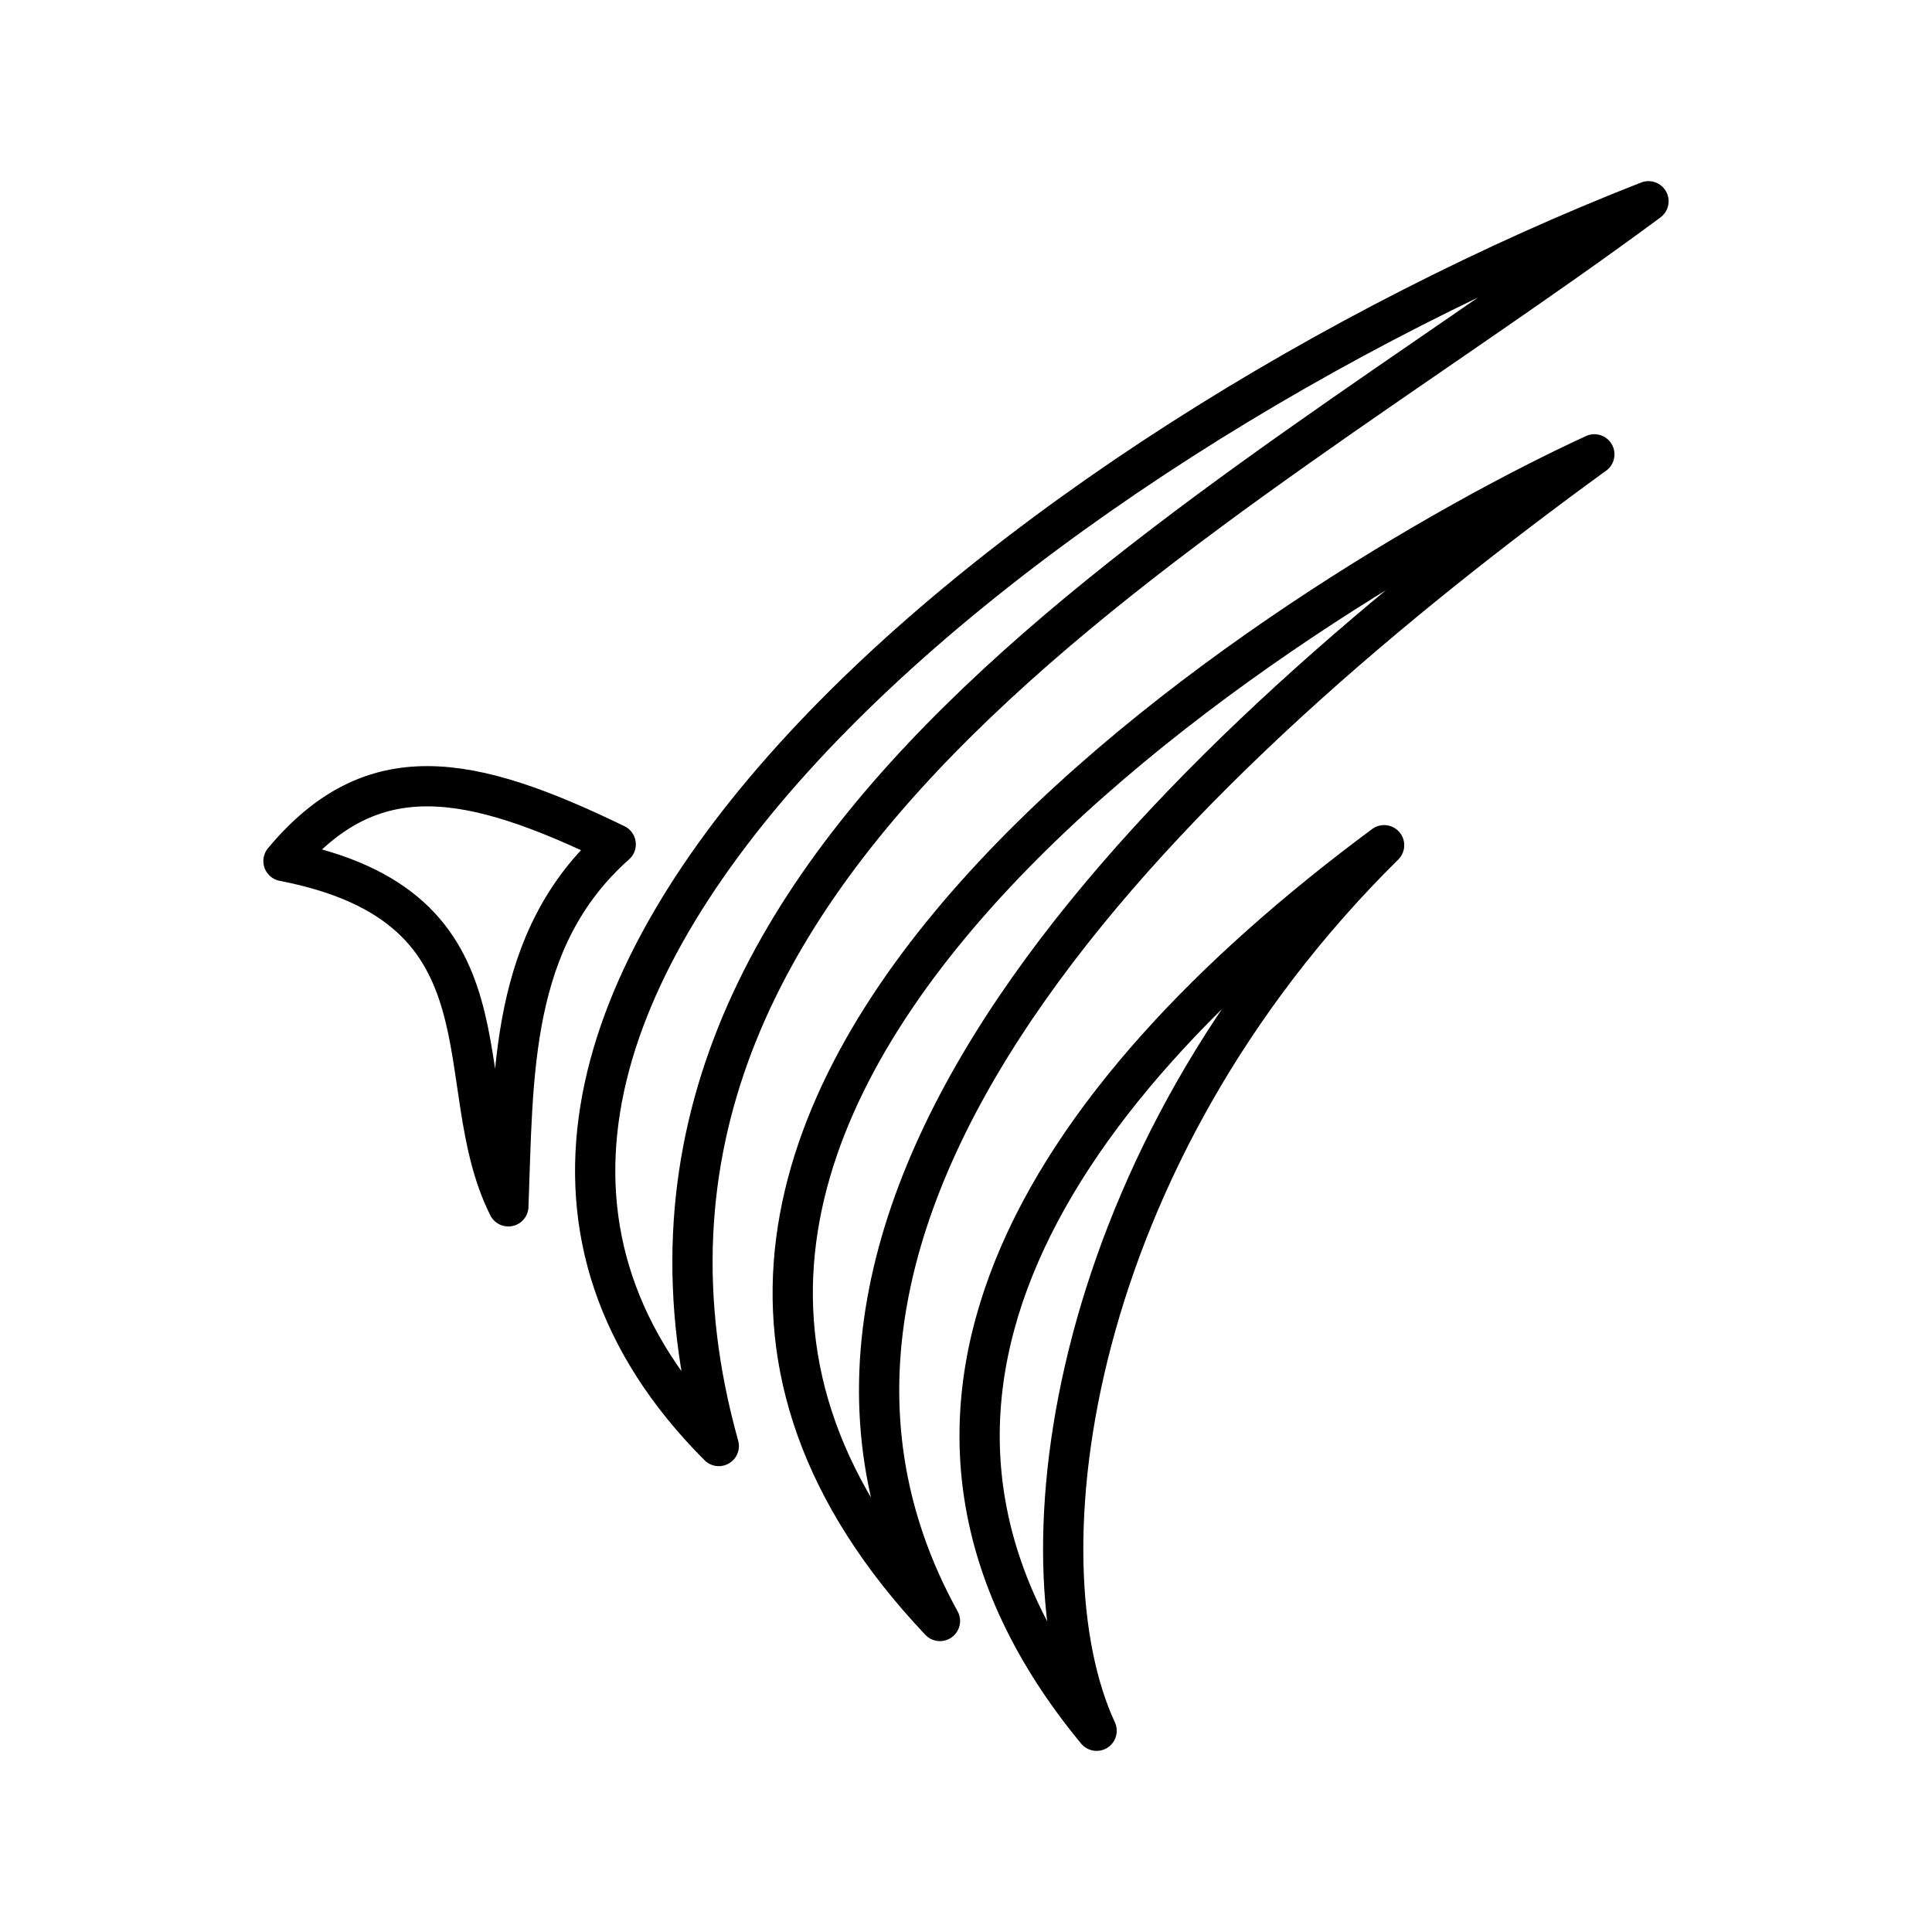 <?xml version="1.0" encoding="utf-8"?>
<!-- Generator: www.svgicons.com -->
<svg xmlns="http://www.w3.org/2000/svg" width="800" height="800" viewBox="0 0 48 48">
<path fill="none" stroke="currentColor" stroke-linecap="round" stroke-linejoin="round" d="M34.388 20.999C25.784 27.379 20.858 35.26 27.245 43c-1.99-4.293-.701-14.25 7.143-22.001m5.223-9.71c-7.24 3.326-28.338 16.215-16.258 28.984c-5.8-10.51 6.268-21.719 16.258-28.985M40.956 5c-10.773 7.98-27.239 16.12-23.098 30.926C7.488 25.536 25.448 11.06 40.956 5M12.63 29.971c.124-3.28.02-6.643 2.667-8.994c-3.624-1.76-6.052-2.227-8.254.416c5.905 1.142 4.044 5.502 5.586 8.578z"/>
</svg>